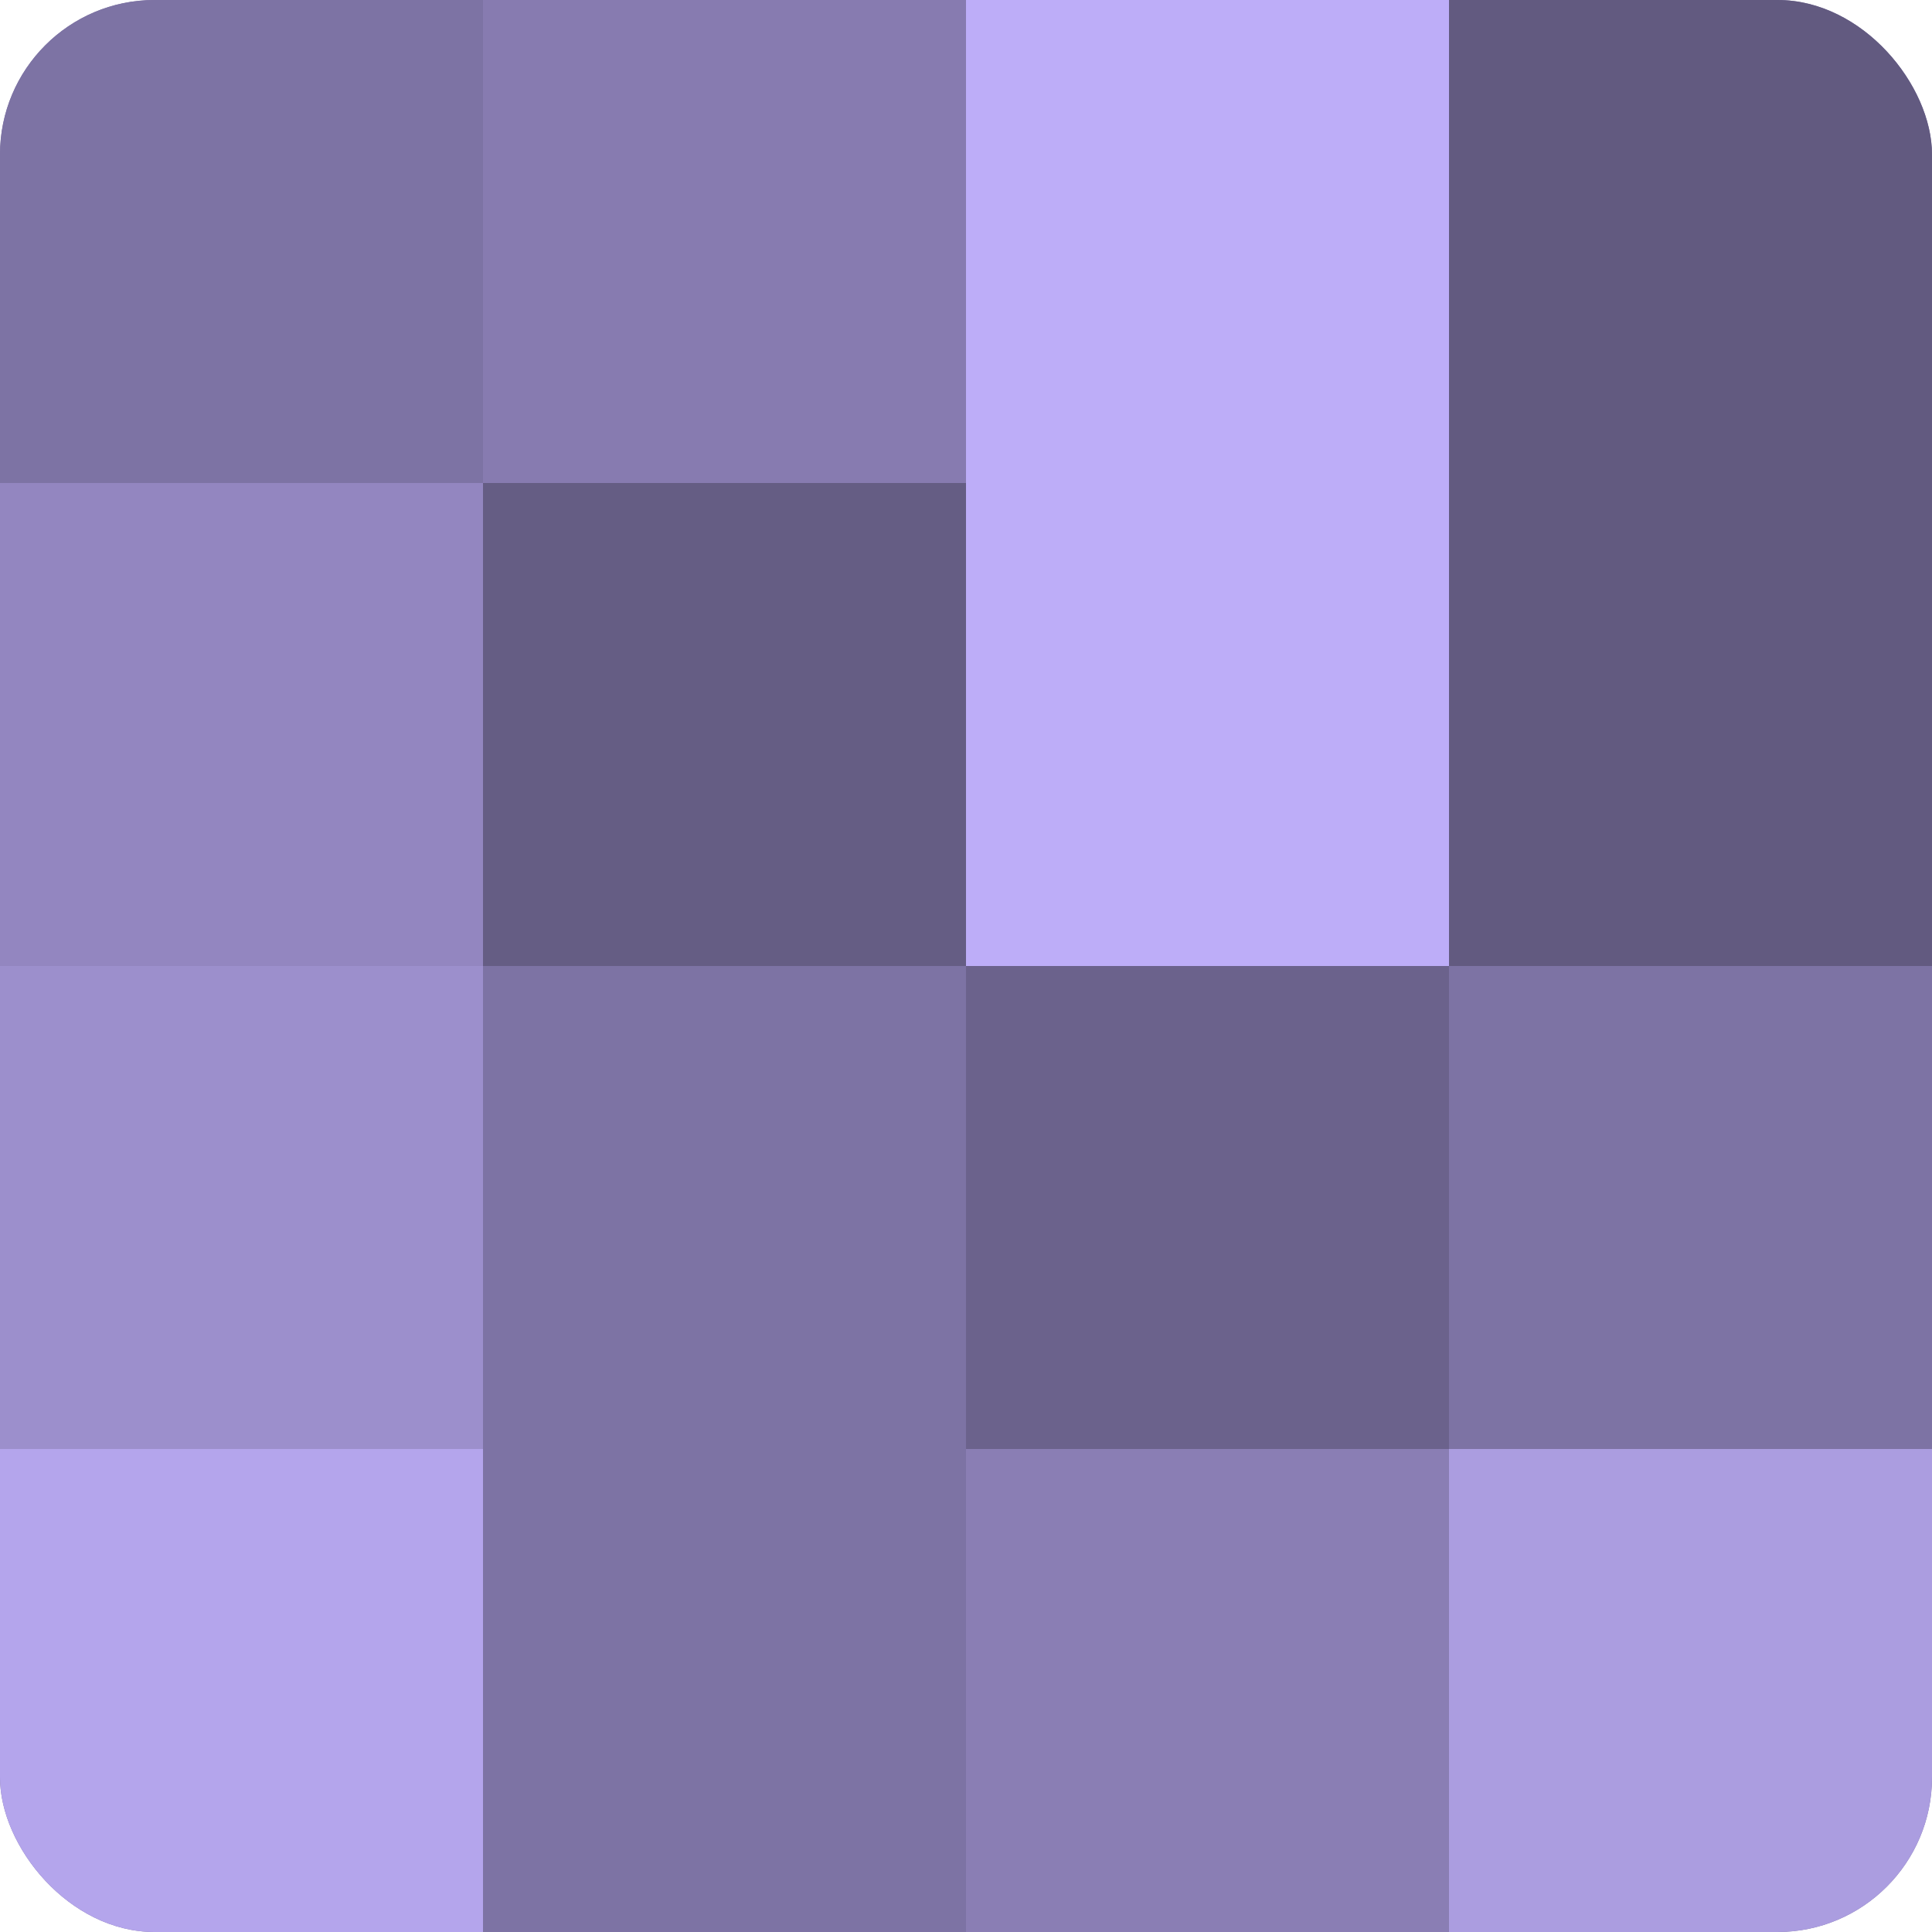 <?xml version="1.0" encoding="UTF-8"?>
<svg xmlns="http://www.w3.org/2000/svg" width="60" height="60" viewBox="0 0 100 100" preserveAspectRatio="xMidYMid meet"><defs><clipPath id="c" width="100" height="100"><rect width="100" height="100" rx="8" ry="8"/></clipPath></defs><g clip-path="url(#c)"><rect width="100" height="100" fill="#7a70a0"/><rect width="25" height="25" fill="#7d73a4"/><rect y="25" width="25" height="25" fill="#9386c0"/><rect y="50" width="25" height="25" fill="#9c8fcc"/><rect y="75" width="25" height="25" fill="#b4a5ec"/><rect x="25" width="25" height="25" fill="#877bb0"/><rect x="25" y="25" width="25" height="25" fill="#655d84"/><rect x="25" y="50" width="25" height="25" fill="#7d73a4"/><rect x="25" y="75" width="25" height="25" fill="#7d73a4"/><rect x="50" width="25" height="25" fill="#bdadf8"/><rect x="50" y="25" width="25" height="25" fill="#bdadf8"/><rect x="50" y="50" width="25" height="25" fill="#6b628c"/><rect x="50" y="75" width="25" height="25" fill="#8a7eb4"/><rect x="75" width="25" height="25" fill="#625a80"/><rect x="75" y="25" width="25" height="25" fill="#625a80"/><rect x="75" y="50" width="25" height="25" fill="#7d73a4"/><rect x="75" y="75" width="25" height="25" fill="#ab9de0"/></g></svg>
